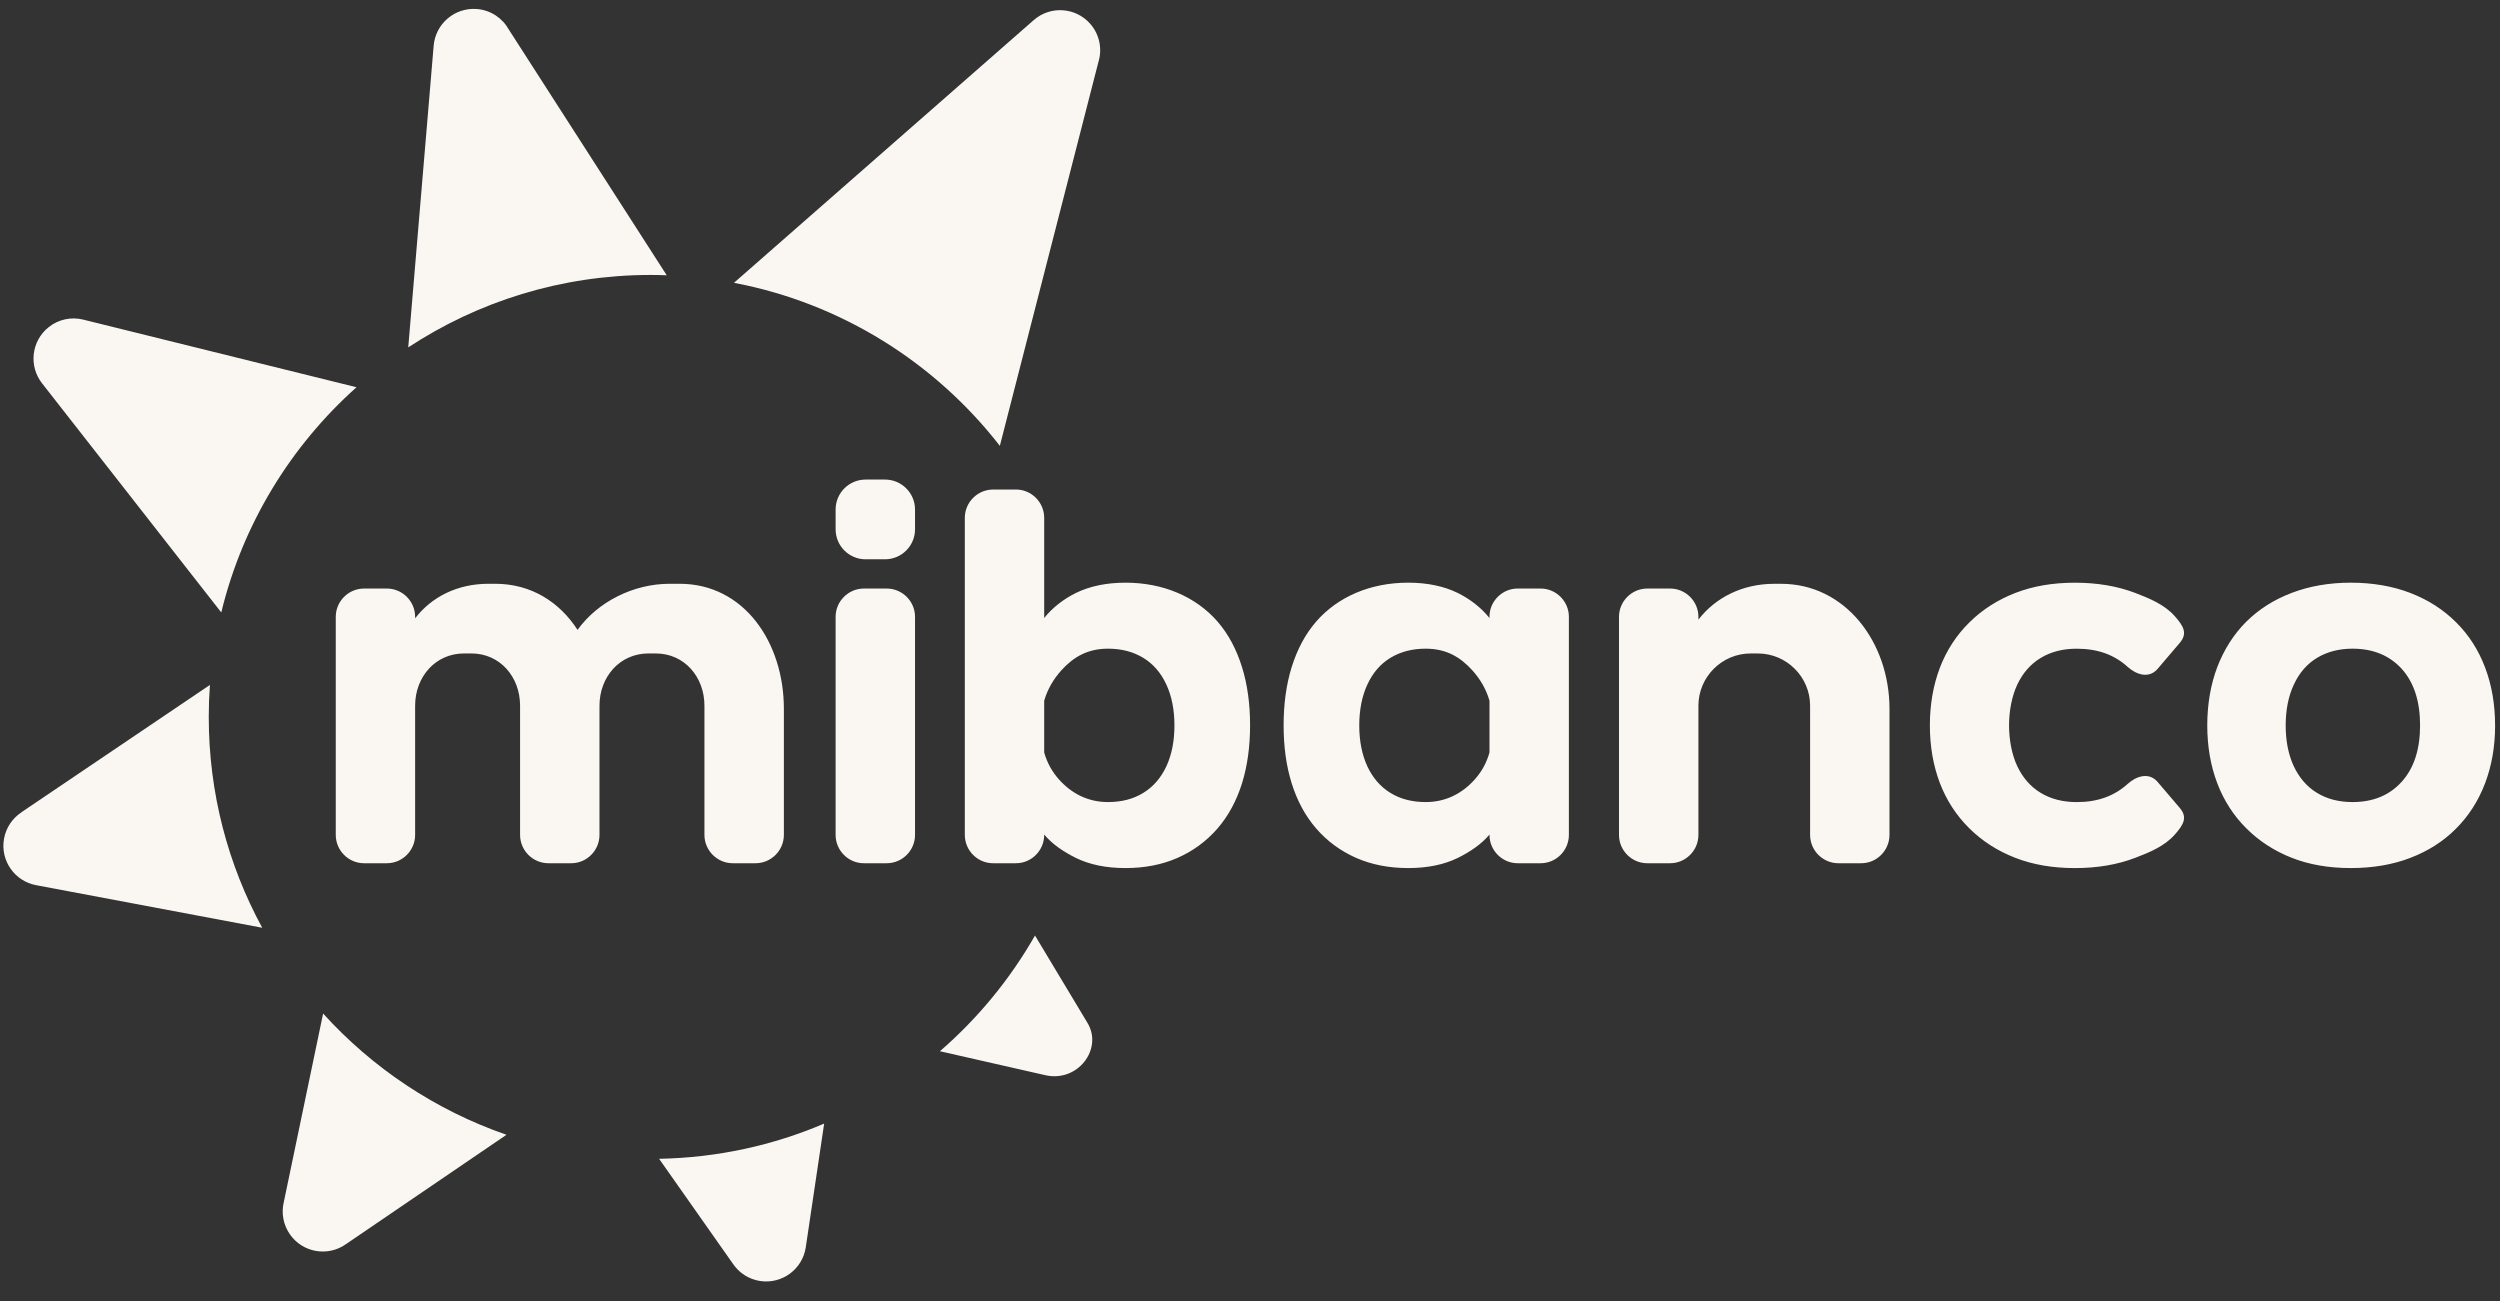 <svg xmlns="http://www.w3.org/2000/svg" width="98" height="51" viewBox="0 0 98 51" fill="none"><rect x="0" y="0" width="98" height="51" fill="#333333" stroke="none"/><g id="Logo_MiBanco_Edit"><path id="Vector" fill-rule="evenodd" clip-rule="evenodd" d="M43.059 2.425L39.194 17.477C36.66 14.218 32.987 11.888 28.772 11.086L40.523 0.787C41.176 0.216 42.168 0.283 42.738 0.935C43.108 1.357 43.212 1.924 43.059 2.425ZM40.572 36.673L42.626 40.092C43.249 41.112 42.251 42.438 40.979 42.148L36.845 41.208C38.328 39.923 39.592 38.39 40.572 36.672M32.307 44.045L31.585 48.903C31.452 49.76 30.65 50.346 29.794 50.215C29.342 50.145 28.965 49.889 28.729 49.537L25.837 45.425C28.131 45.383 30.314 44.895 32.307 44.045ZM19.853 44.484L13.563 48.769C12.855 49.272 11.875 49.106 11.373 48.398C11.098 48.012 11.022 47.542 11.127 47.113L12.666 39.731C14.603 41.868 17.068 43.52 19.853 44.483M10.28 36.368L1.426 34.701C0.573 34.547 0.004 33.731 0.158 32.879C0.237 32.436 0.494 32.071 0.843 31.842L0.841 31.839L8.229 26.849C8.199 27.264 8.183 27.681 8.183 28.104C8.183 31.097 8.943 33.912 10.279 36.368M8.673 24.007L1.655 15.034C1.115 14.354 1.228 13.365 1.908 12.825C2.297 12.514 2.792 12.418 3.242 12.524L13.975 15.18C11.399 17.48 9.514 20.539 8.674 24.007M16.003 13.619L16.999 1.799C17.068 0.933 17.826 0.286 18.692 0.353C19.238 0.396 19.698 0.712 19.945 1.158L26.136 10.791C25.928 10.783 25.72 10.778 25.51 10.778C22 10.778 18.733 11.822 16.003 13.618" fill="#FAF7F3"></path><path id="Vector_2" fill-rule="evenodd" clip-rule="evenodd" d="M94.867 28.438C94.867 27.489 94.627 26.752 94.15 26.221C93.668 25.694 93.028 25.428 92.219 25.428C91.695 25.428 91.239 25.545 90.84 25.78C90.444 26.017 90.136 26.367 89.923 26.827C89.705 27.287 89.599 27.826 89.599 28.438C89.599 29.051 89.705 29.579 89.915 30.035C90.13 30.488 90.429 30.839 90.824 31.079C91.219 31.322 91.685 31.441 92.219 31.441C93.028 31.441 93.668 31.176 94.15 30.642C94.627 30.113 94.867 29.376 94.867 28.438ZM22.641 24.69C23.435 23.588 24.831 22.884 26.25 22.884H26.642C29.162 22.884 30.728 25.175 30.728 27.788V32.728C30.728 33.339 30.228 33.839 29.619 33.839H28.725C28.114 33.839 27.614 33.339 27.614 32.728V27.662C27.614 26.537 26.83 25.615 25.705 25.615H25.418C24.293 25.615 23.5 26.537 23.5 27.662V32.728C23.5 33.339 23.001 33.839 22.392 33.839H21.498C20.887 33.839 20.387 33.339 20.387 32.728V27.662C20.387 26.537 19.603 25.615 18.478 25.615H18.191C17.066 25.615 16.273 26.537 16.273 27.662V32.728C16.273 33.339 15.775 33.839 15.165 33.839H14.271C13.66 33.839 13.162 33.339 13.162 32.728V24.179C13.162 23.57 13.66 23.071 14.271 23.071H15.165C15.775 23.071 16.273 23.57 16.273 24.179V24.238C16.917 23.399 17.93 22.884 19.144 22.884H19.413C20.823 22.884 21.934 23.601 22.639 24.69M33.928 18.799H34.696C35.34 18.799 35.869 19.326 35.869 19.971V20.752C35.869 21.397 35.339 21.924 34.696 21.924H33.928C33.283 21.924 32.756 21.397 32.756 20.752V19.971C32.756 19.326 33.283 18.799 33.928 18.799ZM33.864 23.071H34.76C35.37 23.071 35.869 23.57 35.869 24.18V32.729C35.869 33.339 35.37 33.839 34.76 33.839H33.864C33.255 33.839 32.756 33.34 32.756 32.729V24.18C32.756 23.57 33.255 23.071 33.864 23.071ZM39.824 19.19H38.929C38.32 19.19 37.821 19.689 37.821 20.301V32.729C37.821 33.339 38.319 33.839 38.929 33.839H39.824C40.434 33.839 40.932 33.34 40.932 32.729V32.714C41.26 33.106 41.716 33.403 42.176 33.631C42.717 33.896 43.367 34.028 44.118 34.028C44.87 34.028 45.551 33.897 46.164 33.627C46.769 33.36 47.295 32.975 47.731 32.471C48.158 31.975 48.477 31.381 48.689 30.699C48.9 30.015 49.003 29.262 49.003 28.434C49.003 27.607 48.902 26.838 48.686 26.149C48.47 25.454 48.155 24.862 47.733 24.372C47.307 23.881 46.781 23.504 46.164 23.24C45.538 22.974 44.852 22.841 44.118 22.841C43.384 22.841 42.725 22.975 42.178 23.243C41.705 23.476 41.258 23.815 40.932 24.227V20.299C40.932 19.689 40.434 19.189 39.824 19.189M40.932 29.493V27.469C41.07 26.997 41.305 26.613 41.6 26.283C42.077 25.754 42.632 25.428 43.434 25.428C43.956 25.428 44.41 25.545 44.804 25.78C45.199 26.017 45.505 26.367 45.718 26.827C45.933 27.287 46.038 27.826 46.038 28.438C46.038 29.051 45.932 29.579 45.724 30.035C45.511 30.488 45.213 30.839 44.82 31.079C44.429 31.322 43.966 31.441 43.433 31.441C42.631 31.441 41.994 31.092 41.516 30.559C41.244 30.255 41.049 29.909 40.931 29.493M59.496 23.071H60.392C61.001 23.071 61.5 23.57 61.5 24.18V32.729C61.5 33.339 61.001 33.839 60.392 33.839H59.496C58.887 33.839 58.388 33.34 58.388 32.729V32.714C58.062 33.106 57.605 33.403 57.145 33.631C56.603 33.896 55.953 34.028 55.203 34.028C54.452 34.028 53.77 33.897 53.156 33.627C52.552 33.36 52.024 32.975 51.59 32.471C51.161 31.975 50.844 31.381 50.632 30.699C50.419 30.015 50.318 29.262 50.318 28.434C50.318 27.607 50.419 26.838 50.634 26.149C50.852 25.454 51.166 24.862 51.589 24.372C52.014 23.881 52.54 23.504 53.155 23.24C53.782 22.974 54.467 22.841 55.202 22.841C55.937 22.841 56.595 22.975 57.142 23.243C57.614 23.476 58.062 23.815 58.387 24.227V24.178C58.387 23.569 58.886 23.07 59.495 23.07M58.388 29.493V27.469C58.252 26.997 58.016 26.613 57.721 26.283C57.245 25.754 56.69 25.428 55.886 25.428C55.365 25.428 54.911 25.545 54.516 25.78C54.121 26.017 53.817 26.367 53.604 26.827C53.389 27.287 53.283 27.826 53.283 28.438C53.283 29.051 53.39 29.579 53.597 30.035C53.81 30.488 54.108 30.839 54.5 31.079C54.891 31.322 55.356 31.441 55.887 31.441C56.691 31.441 57.328 31.092 57.806 30.559C58.078 30.255 58.273 29.909 58.389 29.493M85.241 32.727C84.851 33.166 84.278 33.408 83.696 33.629C82.999 33.895 82.212 34.029 81.338 34.029C80.466 34.029 79.688 33.895 78.997 33.626C78.307 33.358 77.705 32.973 77.197 32.47C76.693 31.972 76.306 31.38 76.044 30.698C75.784 30.014 75.651 29.261 75.651 28.436C75.651 27.611 75.784 26.857 76.044 26.172C76.306 25.491 76.692 24.899 77.197 24.401C77.705 23.898 78.307 23.513 78.997 23.245C79.688 22.976 80.469 22.842 81.338 22.842C82.208 22.842 82.999 22.976 83.696 23.241C84.278 23.463 84.851 23.705 85.241 24.143C85.59 24.535 85.766 24.825 85.449 25.198L84.584 26.213C84.225 26.636 83.715 26.421 83.41 26.146C82.876 25.661 82.222 25.429 81.406 25.429C80.865 25.429 80.394 25.549 79.996 25.791C79.596 26.032 79.293 26.382 79.077 26.836C78.648 27.754 78.648 29.116 79.077 30.035C79.293 30.489 79.596 30.839 79.996 31.08C80.394 31.322 80.865 31.442 81.406 31.442C82.223 31.442 82.876 31.209 83.41 30.725C83.714 30.45 84.225 30.235 84.584 30.658L85.449 31.673C85.766 32.046 85.59 32.336 85.241 32.728M66.578 24.289C67.248 23.42 68.312 22.885 69.55 22.885H69.82C72.338 22.885 74.068 25.175 74.068 27.789V32.729C74.068 33.339 73.57 33.839 72.959 33.839H72.065C71.456 33.839 70.956 33.34 70.956 32.729V27.662C70.956 26.538 70.036 25.616 68.91 25.616H68.623C67.498 25.616 66.578 26.538 66.578 27.662V32.729C66.578 33.339 66.078 33.839 65.469 33.839H64.573C63.964 33.839 63.465 33.34 63.465 32.729V24.18C63.465 23.57 63.964 23.071 64.573 23.071H65.469C66.078 23.071 66.578 23.57 66.578 24.18V24.289H66.578ZM97.808 28.438C97.808 29.26 97.677 30.013 97.415 30.706C97.149 31.397 96.77 31.992 96.27 32.488C95.775 32.986 95.176 33.364 94.485 33.629C93.796 33.894 93.016 34.028 92.152 34.028C91.287 34.028 90.519 33.894 89.836 33.626C89.154 33.357 88.558 32.972 88.055 32.47C87.555 31.972 87.173 31.379 86.915 30.698C86.656 30.013 86.525 29.26 86.525 28.435C86.525 27.61 86.656 26.838 86.918 26.147C87.184 25.457 87.561 24.864 88.052 24.373C88.544 23.885 89.139 23.506 89.836 23.241C90.534 22.975 91.305 22.841 92.152 22.841C92.998 22.841 93.789 22.975 94.485 23.244C95.184 23.513 95.782 23.897 96.281 24.397C96.78 24.892 97.159 25.484 97.418 26.172C97.677 26.856 97.807 27.613 97.807 28.438" fill="#FAF7F3"></path></g></svg>